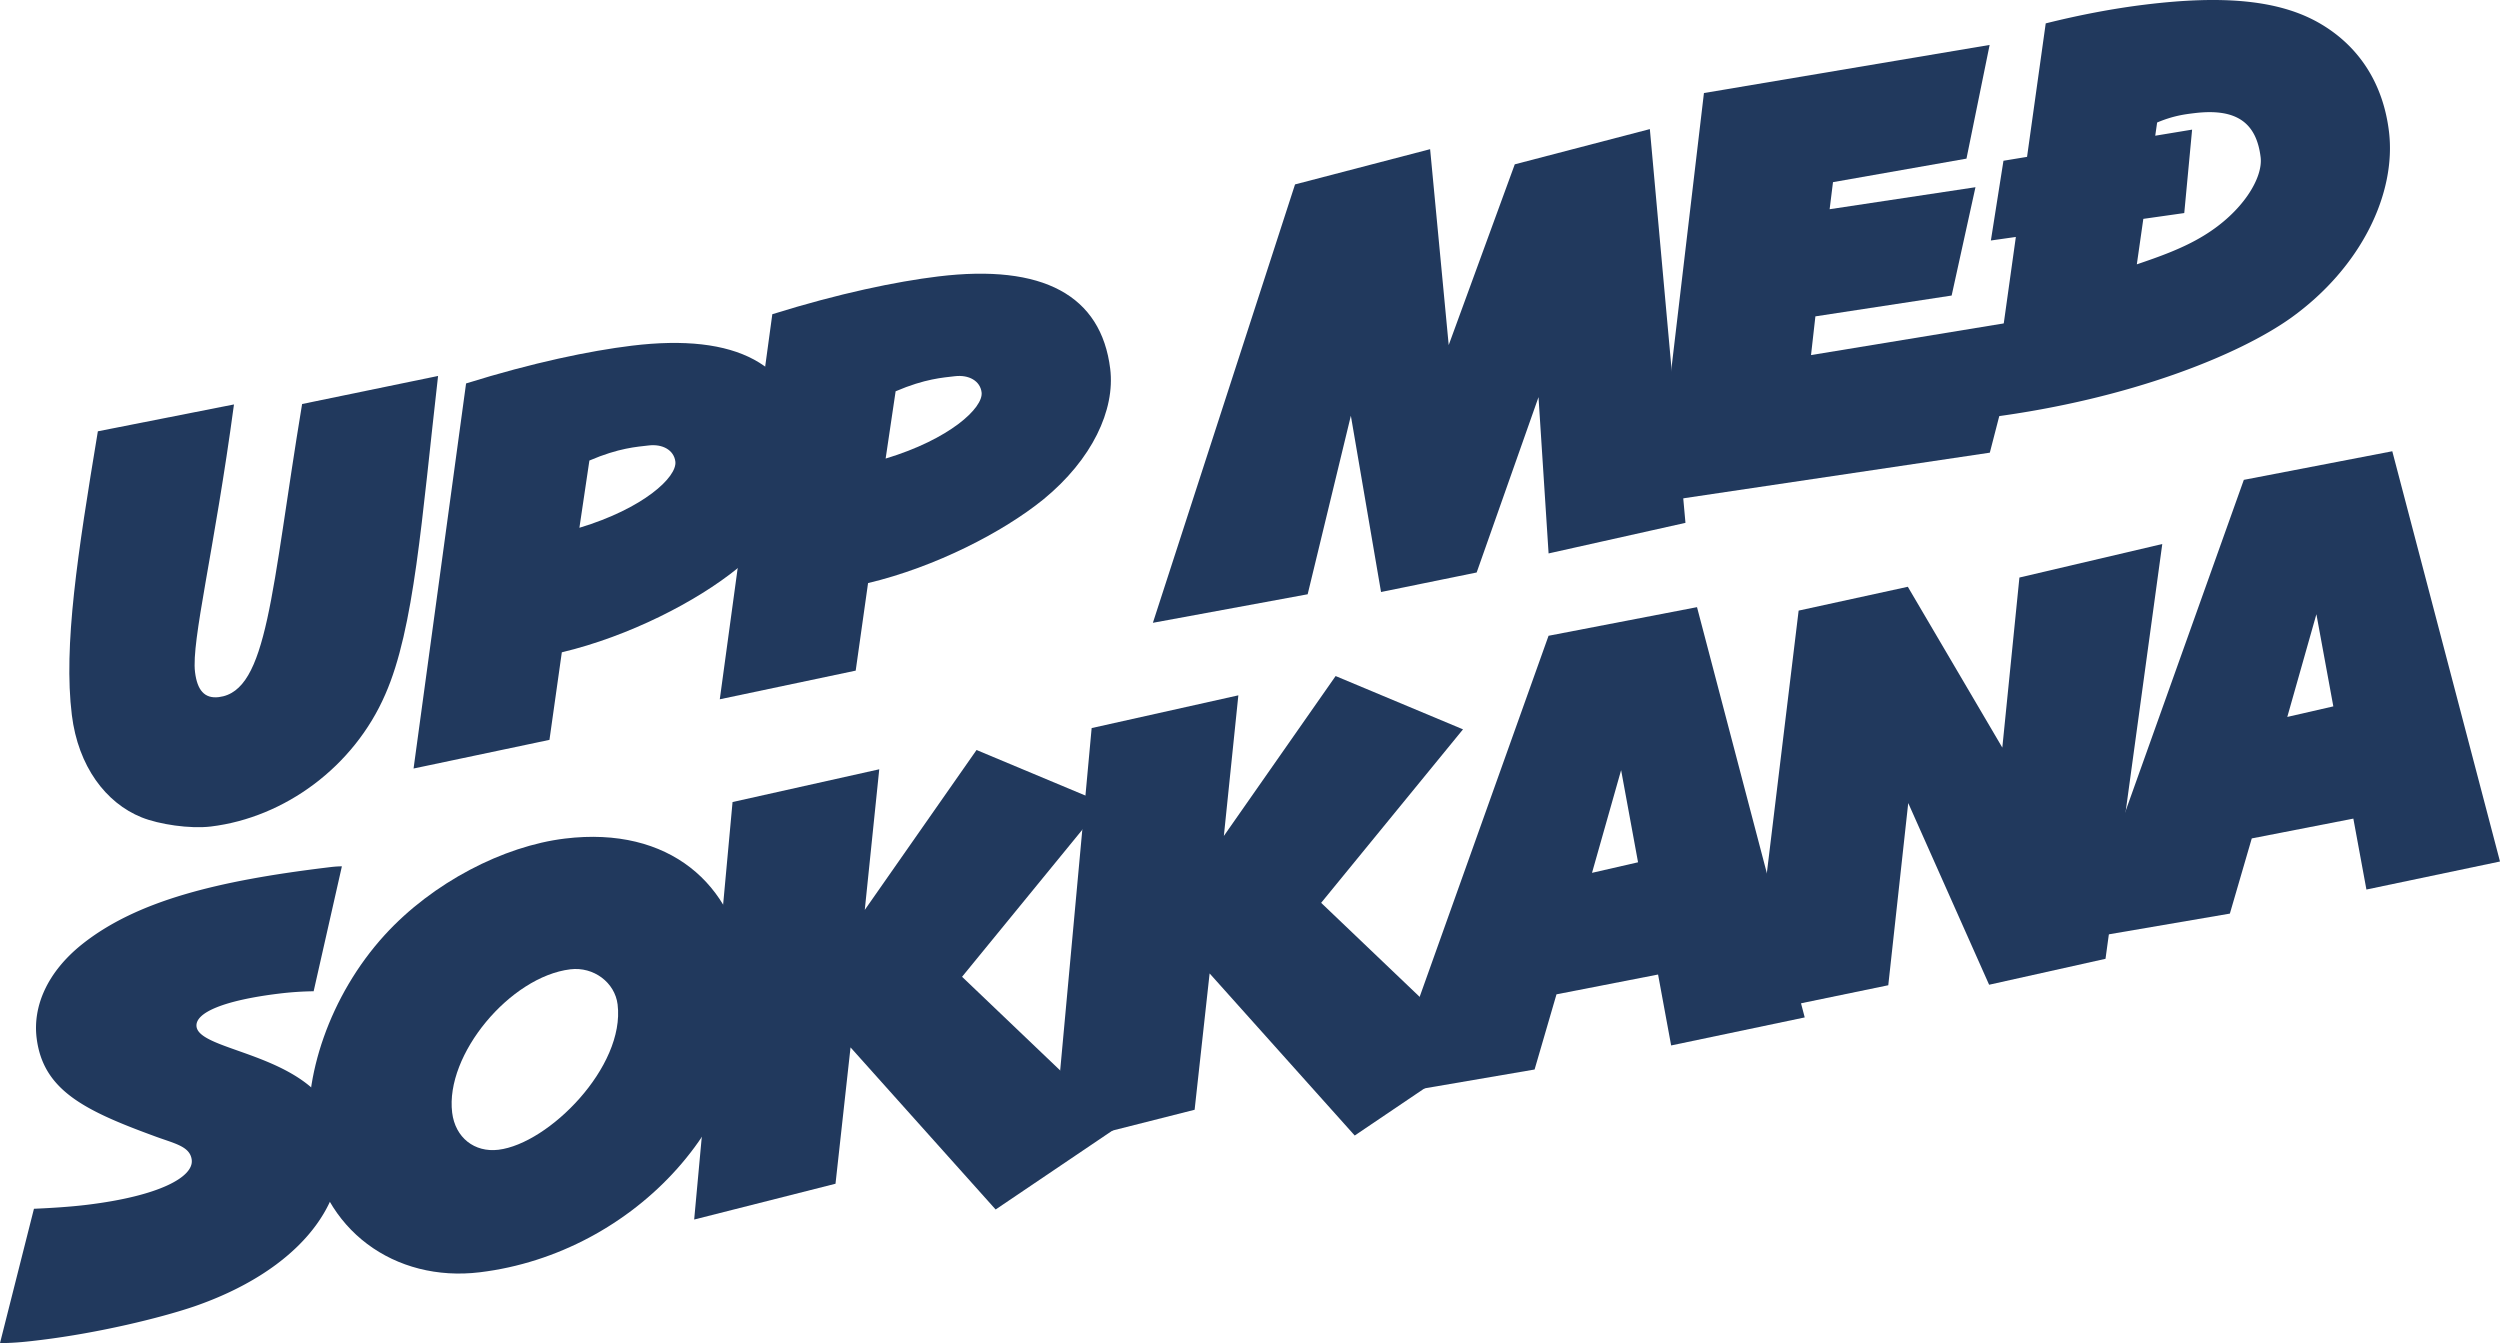 <svg width="188" height="101" viewBox="0 0 188 101" fill="none" xmlns="http://www.w3.org/2000/svg"><g clip-path="url(#clip0_130_6559)" fill="#21395D"><path d="M32.943 28.272c-1.236 10.812-1.787 18.99-3.97 23.947-2.354 5.436-7.56 9.259-13.109 9.934-1.579.192-3.911-.161-5.212-.686-2.697-1.085-4.775-3.84-5.25-7.7-.64-5.207.433-12.126 1.957-21.333l10.236-2.02c-1.484 11.024-3.216 17.796-2.929 20.13.166 1.347.705 2.01 1.787 1.879 3.7-.45 3.928-7.906 6.265-22.041l10.225-2.11zM31.1 57.793l3.949-28.958c5.027-1.569 9.313-2.455 12.47-2.84 7.893-.96 12.261 1.424 12.94 6.946.38 3.097-1.36 6.818-5.02 9.815-3.04 2.466-8.12 5.088-13.19 6.298l-.93 6.584L31.1 57.793zM43.57 39.69c4.812-1.452 7.36-3.812 7.217-4.98-.105-.852-.943-1.343-2.026-1.21-.857.103-2.22.178-4.439 1.132l-.751 5.058z"/><path d="M54.128 52.586l3.95-28.957c5.026-1.569 9.312-2.455 12.47-2.84 7.893-.96 12.26 1.424 12.94 6.946.38 3.097-1.36 6.817-5.02 9.815-3.04 2.465-8.12 5.088-13.19 6.298l-.93 6.583-10.22 2.155zM66.6 34.484c4.811-1.452 7.36-3.813 7.216-4.98-.105-.853-.944-1.343-2.026-1.211-.857.104-2.221.18-4.439 1.132l-.751 5.059zM86.697 46.835l10.69-32.967 10.158-2.65 1.398 14.73 4.968-13.59 10.158-2.65 2.678 29.61-10.293 2.3-.758-11.754-4.651 13.187-7.191 1.468-2.269-13.256-3.249 13.426-11.64 2.146z"/><path d="M124.503 37.784l3.633-30.787 21.484-3.618-1.741 8.55-10.038 1.769-.253 2.036 10.967-1.655-1.791 8.146-10.246 1.566-.329 2.911 16.02-2.633-2.574 9.972-25.132 3.743z"/><path d="M179.648 9.871c-.436-3.546-2.193-6.294-5.012-8.002-3.117-1.898-7.462-2.235-13.281-1.527-2.481.302-5.03.795-7.517 1.417l-1.404 10.037-1.774.293-.946 5.996 1.878-.266-1.897 13.559c10.499-1.37 18.697-4.69 22.611-7.491 5.257-3.784 7.916-9.348 7.342-14.016zm-13.915 7.844c-1.575.967-3.375 1.596-5.044 2.164l.489-3.42 3.078-.437.59-6.274-2.772.458.142-.993c1.219-.513 2.076-.617 2.798-.704 3.158-.385 4.665.707 4.985 3.31.193 1.572-1.369 4.131-4.266 5.896zM23.586 74.543a23.88 23.88 0 00-2.601.176c-4.107.5-6.335 1.424-6.206 2.48.254 2.067 9.988 2.001 10.79 8.523.626 5.098-3.463 9.93-10.967 12.522-2.562.871-7.202 1.995-11.54 2.523-.876.107-1.938.236-3.062.233l2.553-10.1c1.21-.054 2.653-.136 3.99-.299 5.446-.663 8.033-2.096 7.875-3.382-.13-1.057-1.369-1.232-2.941-1.833-5.249-1.925-8.249-3.471-8.723-7.329-.293-2.388.798-4.945 3.398-7.032 4.138-3.301 10.23-4.789 18.445-5.788.461-.057.646-.08 1.113-.09l-2.124 9.396z"/><path d="M36.086 95.675c-6.368.775-11.957-3.16-12.78-9.865-.576-4.684 1.464-10.945 5.634-15.509 3.591-3.933 8.921-6.679 13.536-7.24 7.89-.961 12.746 3.482 13.525 9.82 1.354 11.022-8.24 21.373-19.915 22.794zm1.397-9.213c3.784-.46 9.537-6.242 8.961-10.927-.203-1.653-1.803-2.856-3.556-2.643-4.523.55-9.422 6.414-8.886 10.778.231 1.882 1.681 3.01 3.481 2.792z"/><path d="M52.202 91.709l2.886-31.396L66.12 57.85l-1.089 10.574 8.405-12.024 9.579 4.008-10.668 13.046L84.127 84.7l-9.255 6.254-10.912-12.19-1.13 10.253-10.628 2.692z"/><path d="M79.206 86.146l2.886-31.395 11.032-2.462-1.09 10.574 8.405-12.024 9.579 4.008L99.35 67.893l11.78 11.245-9.255 6.254-10.912-12.19-1.128 10.252-10.63 2.692z"/><path d="M104.117 82.36l12.334-34.55 11.164-2.152 8.1 30.852-10.045 2.108-.983-5.334-7.639 1.49-1.647 5.653-11.284 1.933zm19.064-17.516l-1.273-6.93-2.189 7.724 3.462-.794z"/><path d="M131.584 76.243l3.673-30.326 8.211-1.792 7.106 12.093 1.286-12.788 10.743-2.52-4.269 31.192-8.753 1.95-6.082-13.663-1.501 13.701-10.414 2.153z"/><path d="M156.402 70.635l12.334-34.55 11.164-2.151 8.1 30.851-10.045 2.108-.983-5.334-7.639 1.49-1.647 5.654-11.284 1.932zm19.064-17.516l-1.273-6.93-2.189 7.724 3.462-.794z"/></g><defs><clipPath id="clip0_130_6559"><path fill="#fff" d="M0 0h188v101H0z"/></clipPath></defs></svg>